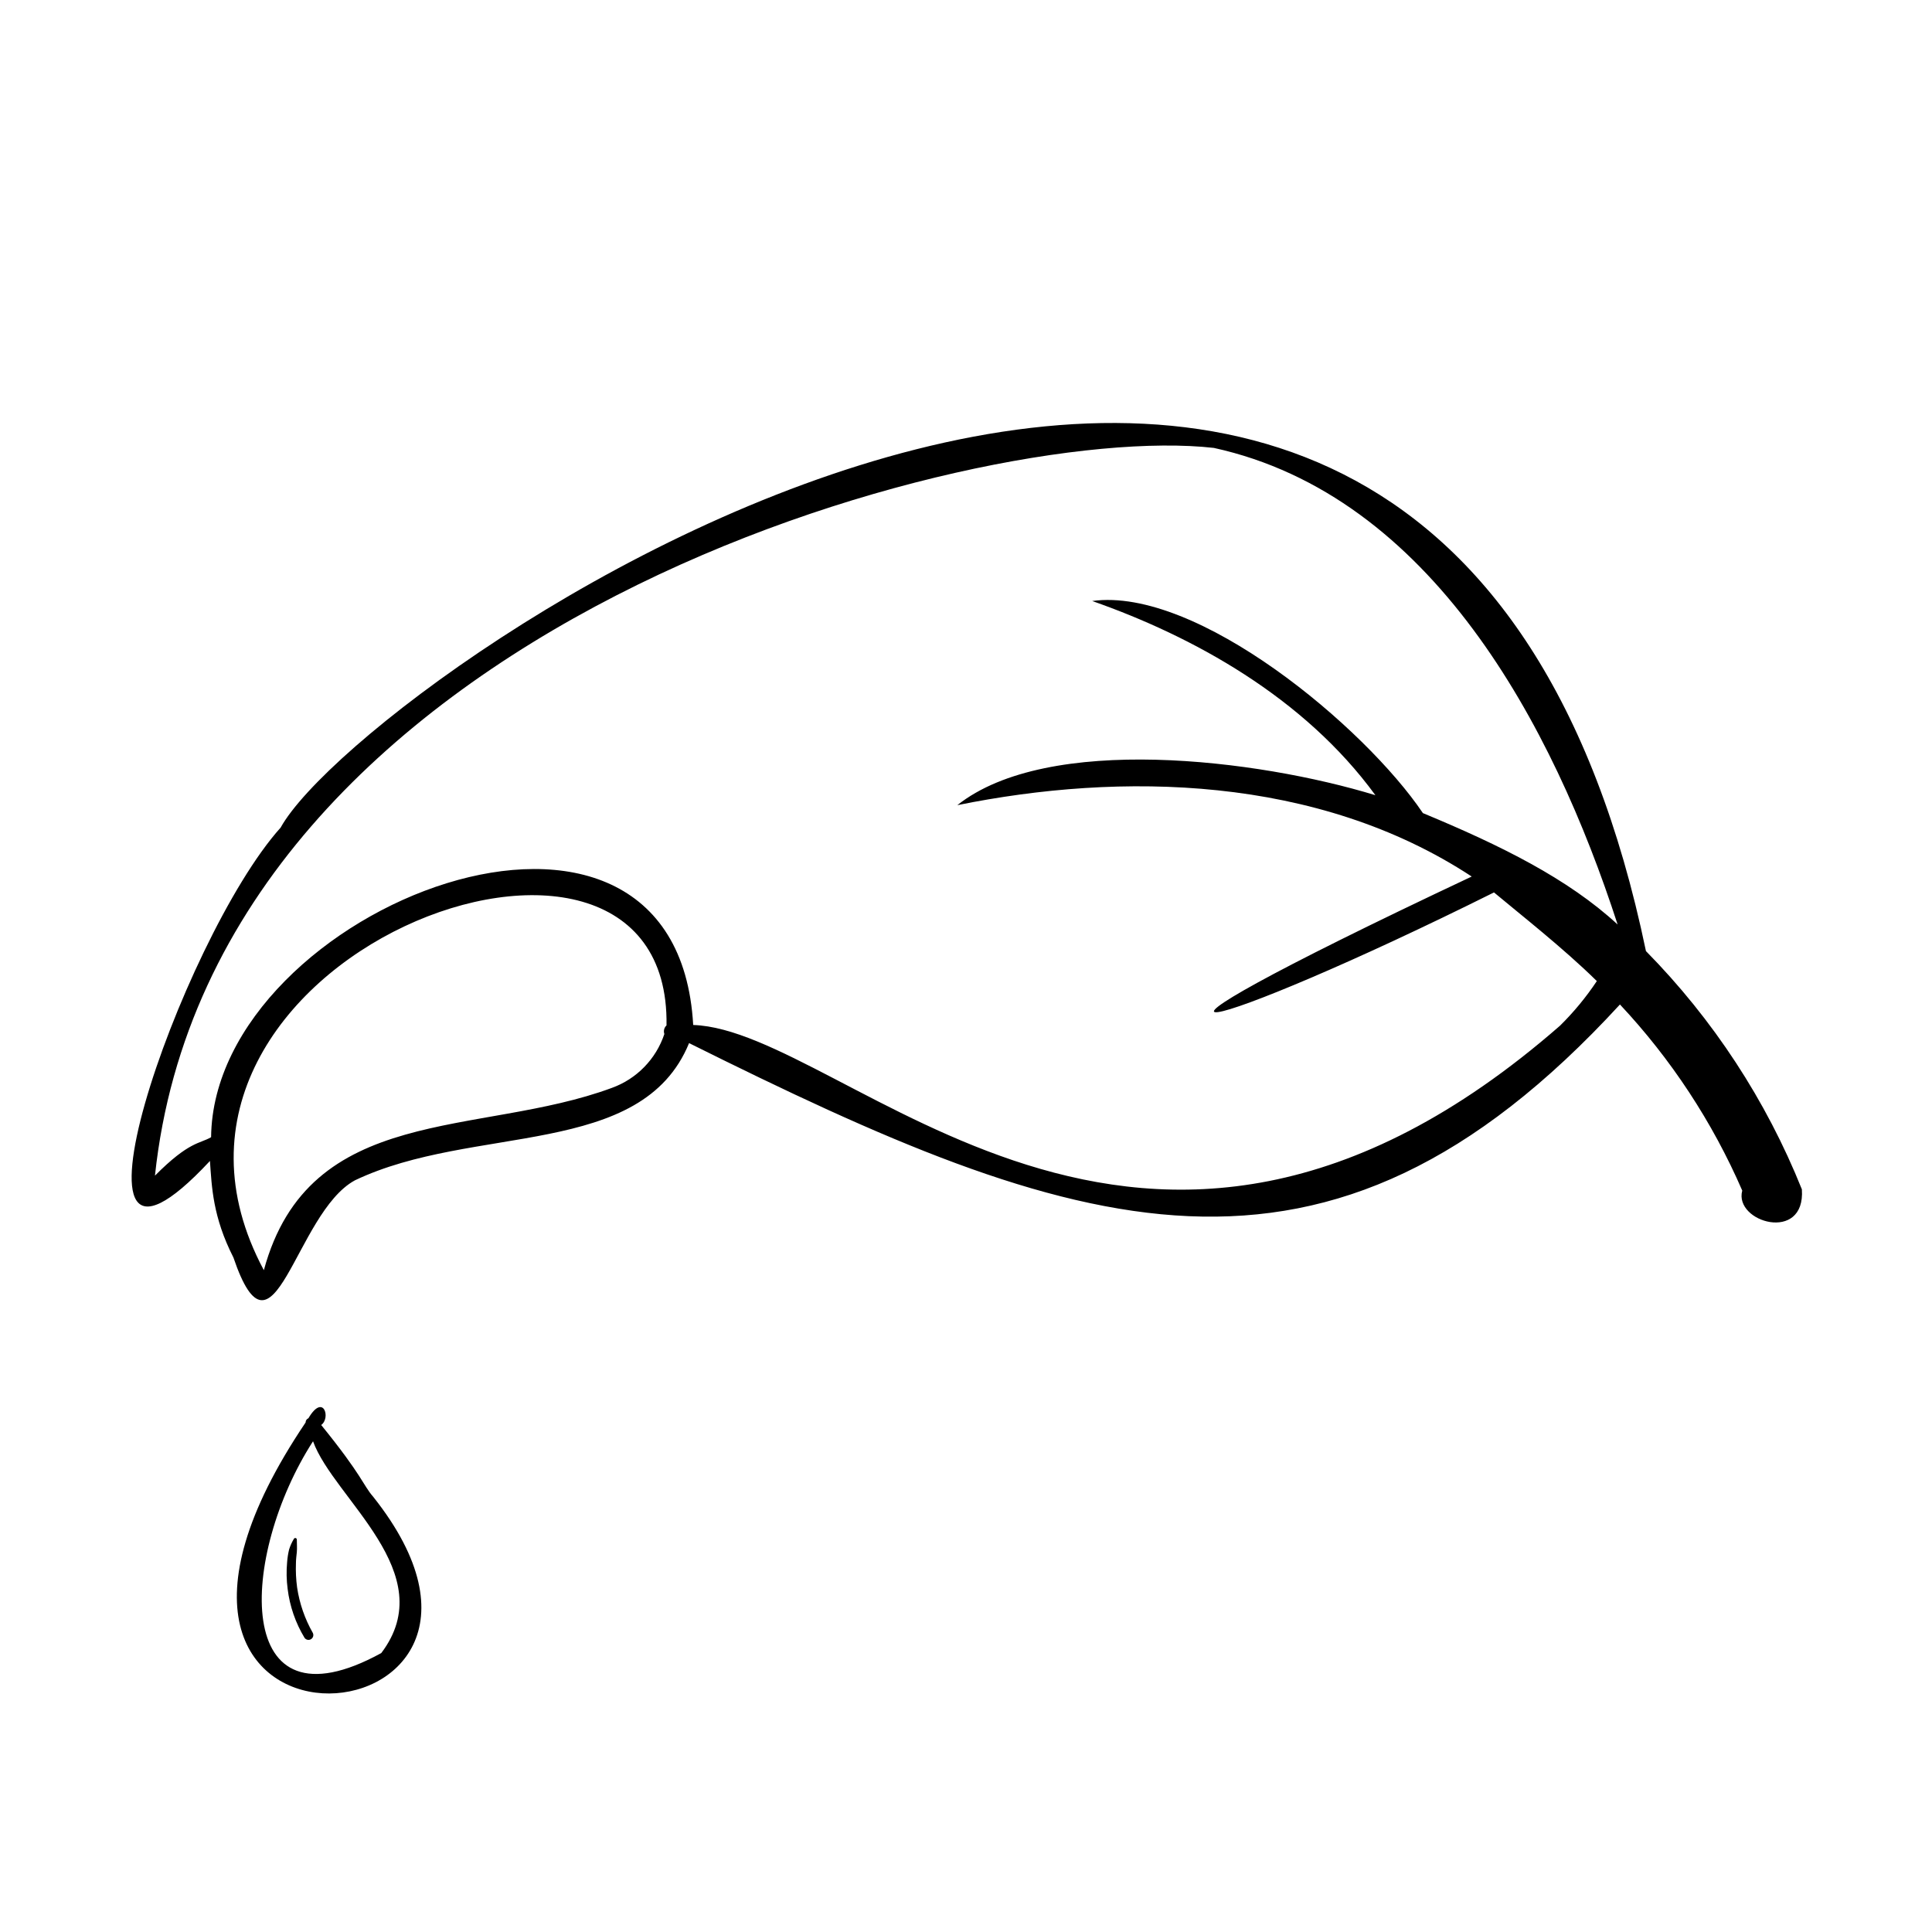<?xml version="1.0" encoding="UTF-8"?>
<!-- Uploaded to: SVG Repo, www.svgrepo.com, Generator: SVG Repo Mixer Tools -->
<svg fill="#000000" width="800px" height="800px" version="1.1" viewBox="144 144 512 512" xmlns="http://www.w3.org/2000/svg">
 <g>
  <path d="m229.12 521.64c2.617-1.871 0.59-8.543-3.387-1.789-0.453 0.184-0.75 0.629-0.746 1.121-65.73 97.496 71.637 87.32 17.91 19.68-2.699-3.09-2.816-5.512-13.777-19.012zm15.922 60.438c-39.875 21.863-37.512-25.996-18.086-56.129 5.488 15.215 34.164 34.934 18.086 56.129z"/>
  <path d="m621.52 459.2c-9.453-23.582-23.5-45.047-41.328-63.152-56.086-269.6-338.87-74.137-361.82-32.727-26.508 29.52-63.094 135.93-18.734 88.344 0.492 6.906 0.727 14.781 6.219 25.586 10.688 31.488 16.277-11.809 32.195-20.449 31.488-15.016 75.965-5.629 88.559-36.367 102.34 50.934 168.56 74.785 246.69-10.234v-0.004c13.555 14.457 24.52 31.141 32.414 49.32-2.285 8.402 16.785 13.953 15.801-0.316zm-301.46-41.168c-2.207 6.629-7.324 11.887-13.895 14.266-35.324 13.086-80.215 3.938-92.242 48.316-44.004-82.184 107.91-139.24 106.71-64.867-0.629 0.578-0.852 1.477-0.57 2.285zm188.44-63.293c-31.293-9.566-86.828-16.375-110.8 2.637 43.297-8.797 95.352-7.988 136.32 18.914-111.41 52.469-69.805 41.938 5.902 4.211 6.906 5.785 18.32 14.699 27.258 23.496h-0.004c-2.836 4.258-6.102 8.215-9.742 11.809-111.35 97.238-188.93 1.16-229.73-0.176-4.465-78.918-127.13-31.172-127.76 29.734-3.012 1.789-5.746 1.004-14.879 10.195 15.469-145.63 216.91-200.07 280.62-192.86 57.625 12.652 89.84 73.406 107 126.3-13.188-12.164-30.938-20.941-51.602-29.52-15.352-22.789-59.848-60.062-87.637-56.207 26.711 9.371 56.094 25.488 75.047 51.465z"/>
  <path d="m222.74 564.72c-0.289-2.137-0.395-4.297-0.312-6.453 0-0.984 0.137-1.969 0.234-2.953s0-2.203 0-3.324c-0.004-0.184-0.133-0.34-0.309-0.387-0.176-0.043-0.363 0.031-0.457 0.188-0.539 0.891-0.969 1.844-1.281 2.836-0.273 1.129-0.453 2.281-0.531 3.445-0.207 2.324-0.164 4.668 0.141 6.984 0.555 4.598 2.086 9.027 4.484 12.988 0.383 0.543 1.117 0.703 1.688 0.371 0.574-0.332 0.797-1.051 0.52-1.648-2.125-3.723-3.543-7.805-4.176-12.047z"/>
 </g>
</svg>